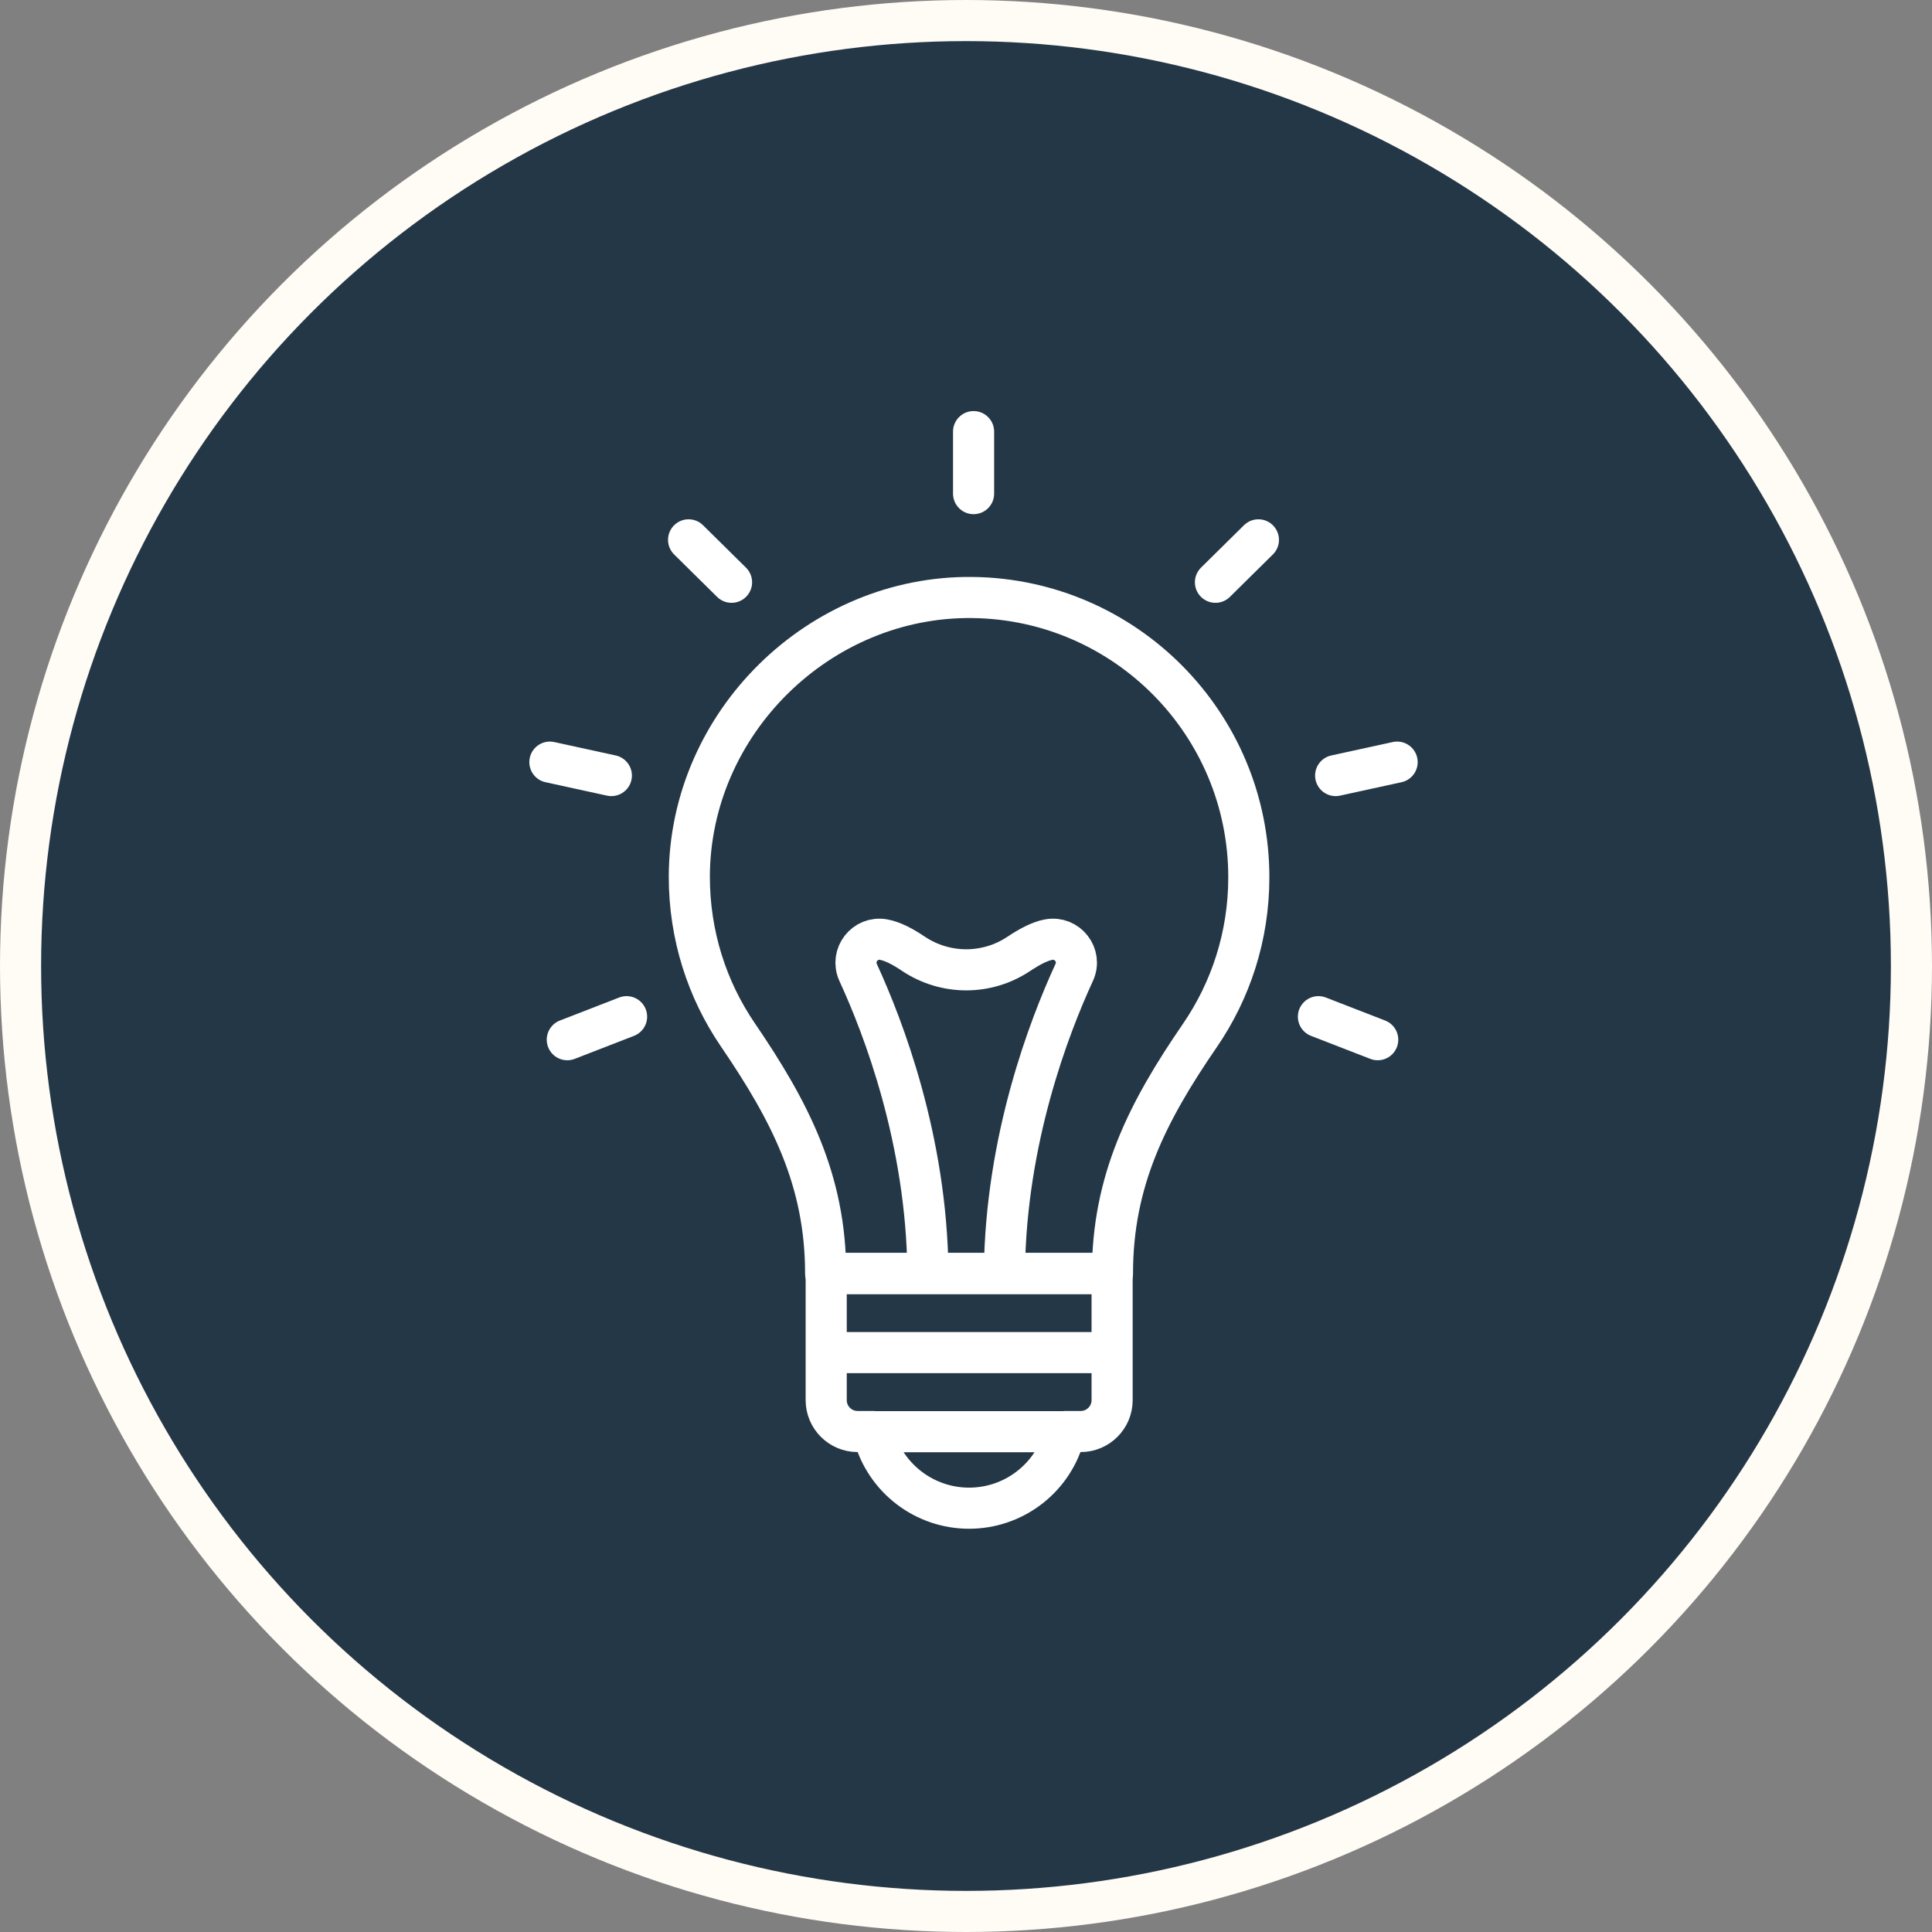 <svg xmlns="http://www.w3.org/2000/svg" width="94" height="94" viewBox="0 0 94 94" fill="none"><rect x="0" y="0" width="94" height="94" fill="#808080" stroke="none"/><circle cx="47" cy="47" r="46" fill="#243746" stroke="#FFFBF5" stroke-width="2"></circle><path d="M40.198 61.957V68.123C40.198 68.969 40.886 69.649 41.724 69.649H42.465L42.518 69.852C43.091 71.933 44.988 73.38 47.149 73.38C49.266 73.38 51.136 71.995 51.745 69.966L51.842 69.649H52.583C53.429 69.649 54.109 68.961 54.109 68.123V61.957H40.189H40.198Z" stroke="white" stroke-width="2" stroke-linecap="round" stroke-linejoin="round"></path><path d="M60.76 42.682C60.76 35.22 54.753 29.16 47.316 29.071C39.88 28.983 33.556 35.158 33.538 42.656C33.538 45.505 34.402 48.151 35.893 50.339C38.451 54.088 40.171 57.431 40.171 61.965H54.126C54.126 57.449 55.82 54.106 58.378 50.383C59.878 48.196 60.76 45.549 60.76 42.691V42.682Z" stroke="white" stroke-width="2" stroke-linecap="round" stroke-linejoin="round"></path><path d="M48.869 61.851C48.94 55.438 51.039 49.977 52.265 47.313C52.653 46.475 51.93 45.549 51.021 45.717C50.589 45.796 50.095 46.061 49.575 46.405C48.022 47.446 46.002 47.446 44.441 46.405C43.92 46.052 43.426 45.796 42.994 45.717C42.086 45.549 41.371 46.475 41.75 47.313C42.977 49.977 45.076 55.438 45.147 61.851" stroke="white" stroke-width="2" stroke-linecap="round" stroke-linejoin="round"></path><path d="M30.486 49.466L27.601 50.586" stroke="white" stroke-width="2" stroke-linecap="round" stroke-linejoin="round"></path><path d="M29.745 37.734L26.754 37.081" stroke="white" stroke-width="2" stroke-linecap="round" stroke-linejoin="round"></path><path d="M35.593 28.33L33.503 26.266" stroke="white" stroke-width="2" stroke-linecap="round" stroke-linejoin="round"></path><path d="M47.369 24.017V21" stroke="white" stroke-width="2" stroke-linecap="round" stroke-linejoin="round"></path><path d="M64.147 49.466L67.032 50.586" stroke="white" stroke-width="2" stroke-linecap="round" stroke-linejoin="round"></path><path d="M64.985 37.734L67.976 37.081" stroke="white" stroke-width="2" stroke-linecap="round" stroke-linejoin="round"></path><path d="M59.137 28.33L61.227 26.266" stroke="white" stroke-width="2" stroke-linecap="round" stroke-linejoin="round"></path><path d="M42.465 69.657H51.842" stroke="white" stroke-width="2" stroke-linecap="round" stroke-linejoin="round"></path><path d="M40.48 65.811H53.835" stroke="white" stroke-width="2" stroke-linecap="round" stroke-linejoin="round"></path></svg>